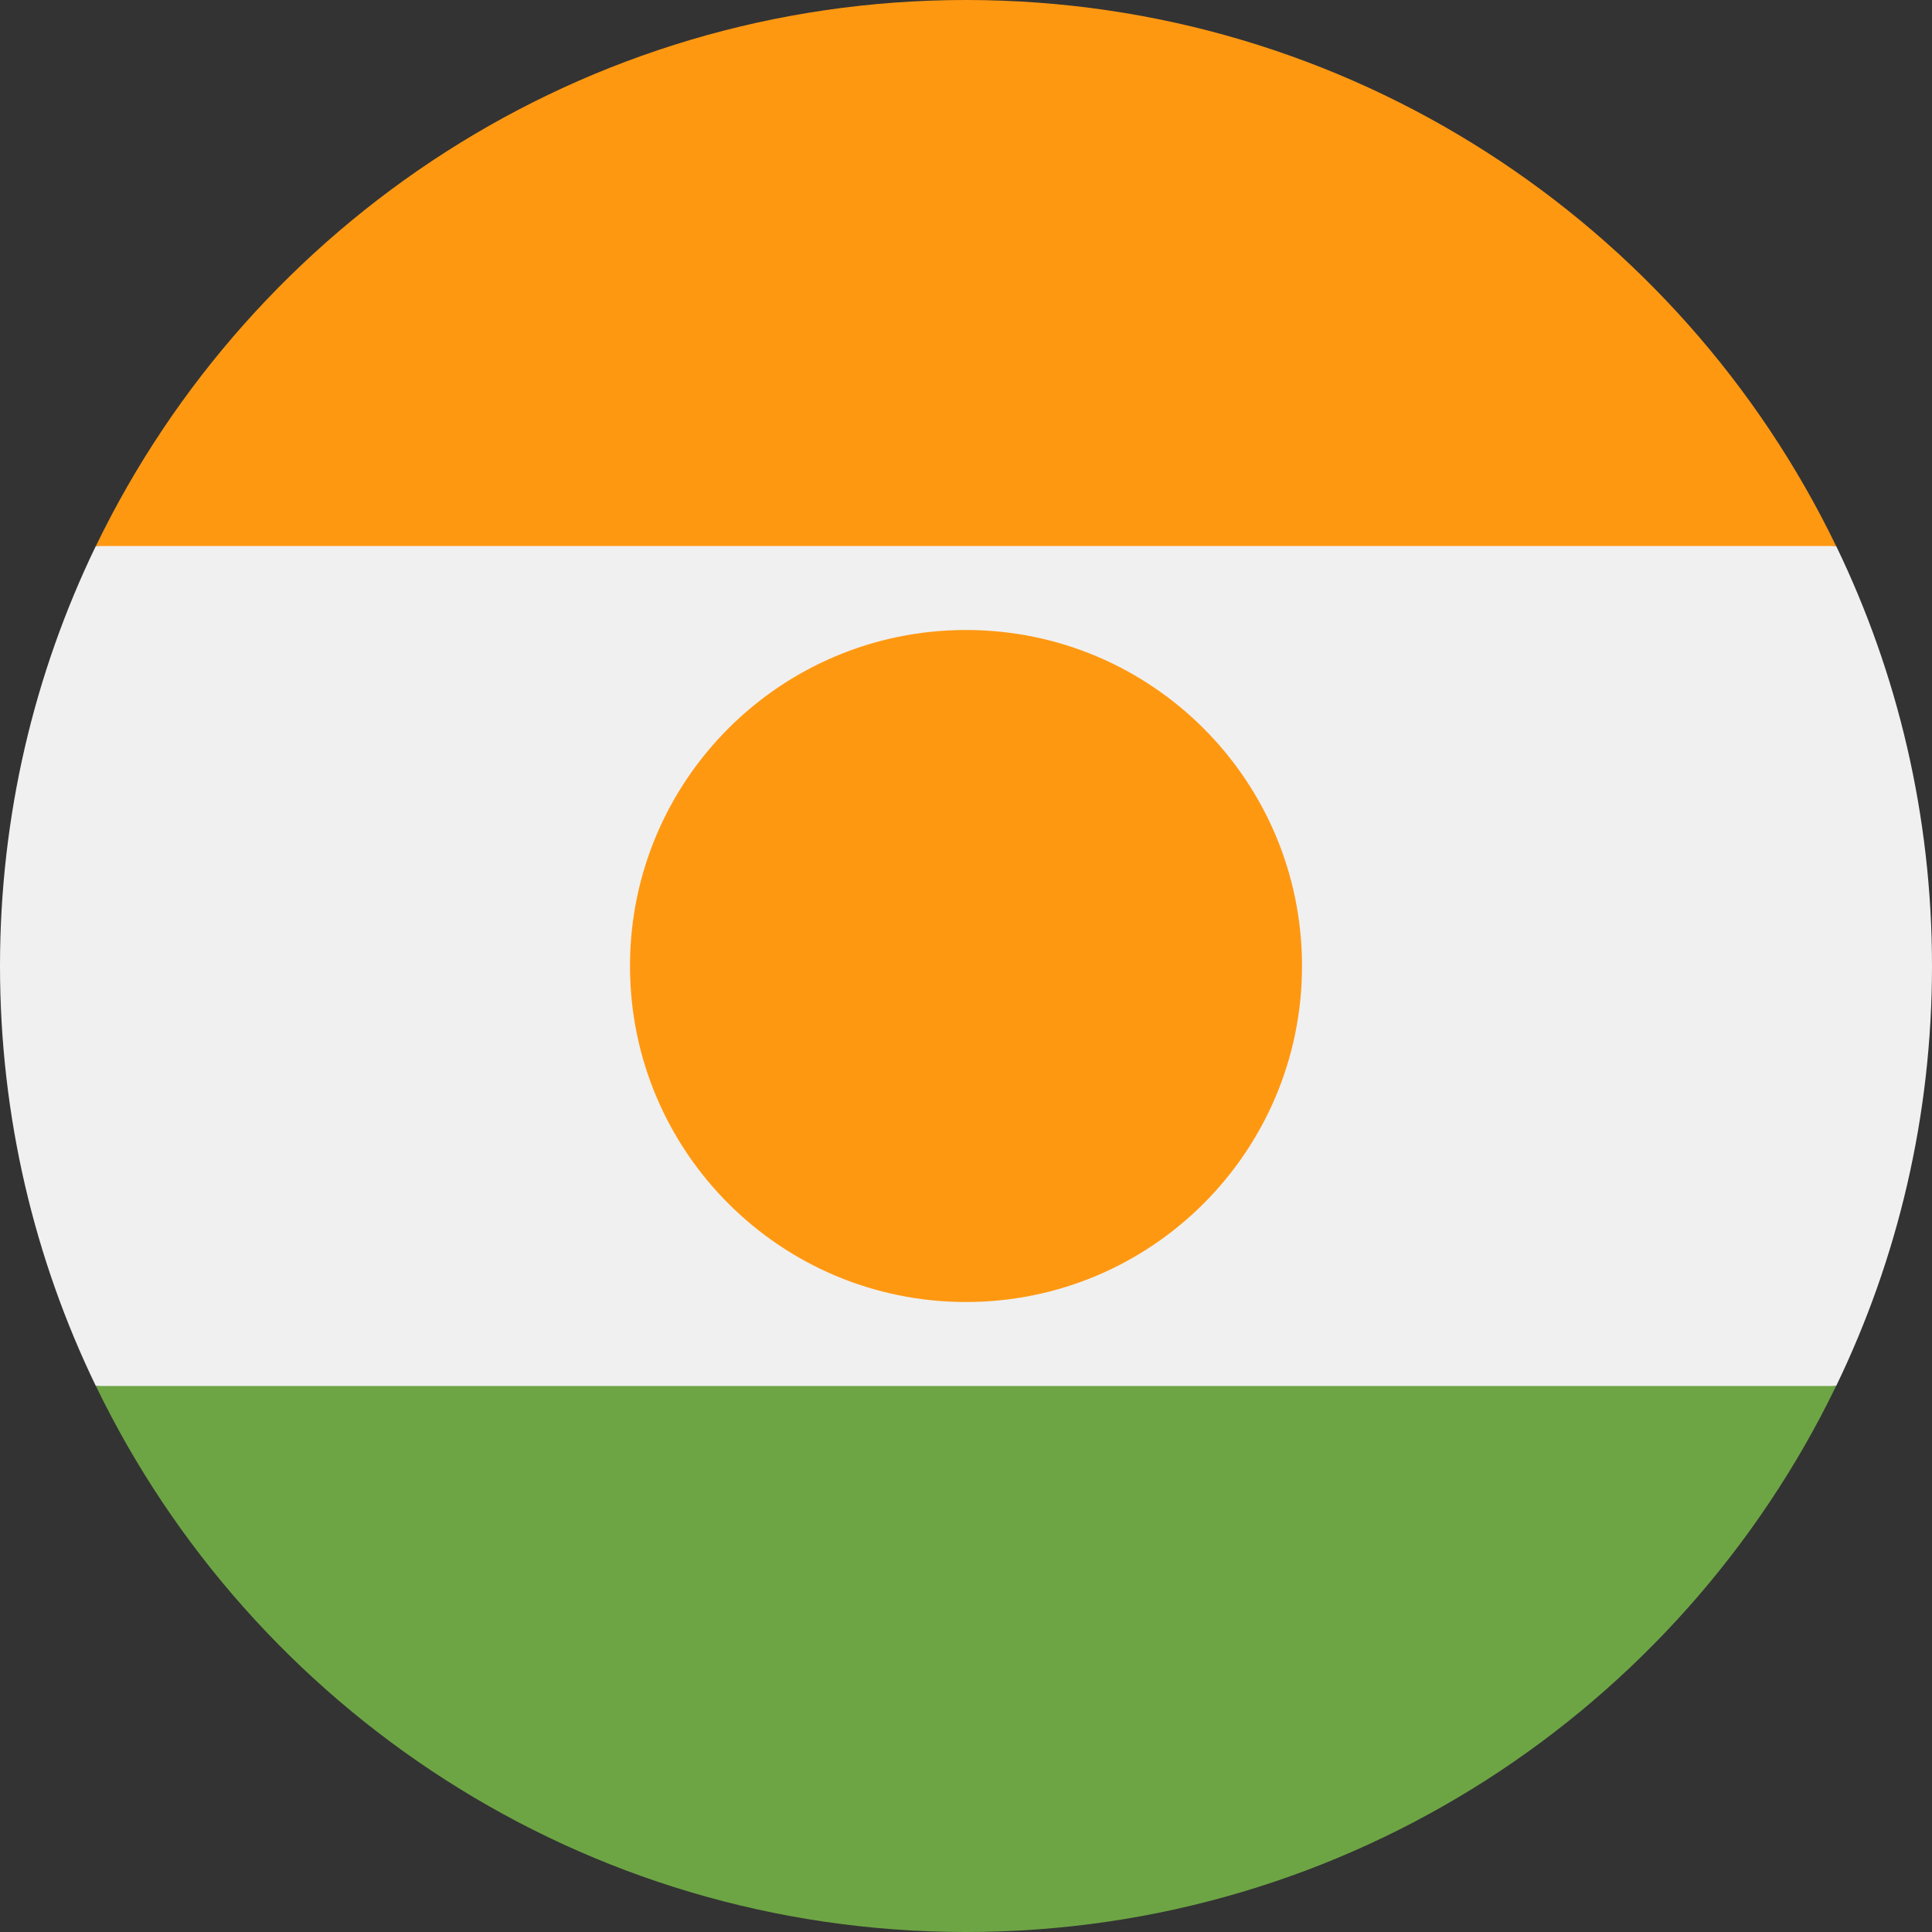 <?xml version="1.0" encoding="UTF-8"?>
<svg xmlns="http://www.w3.org/2000/svg" width="36" height="36" viewBox="0 0 36 36" fill="none">
  <rect x="0" y="0" width="36" height="36" fill="#333333" stroke="none"/>
  <g clip-path="url(#clip0_41_918)">
    <path d="M1.786 10.174C0.642 12.54 0 15.195 0 18C0 20.805 0.642 23.46 1.786 25.826L18 27.391L34.214 25.826C35.358 23.46 36 20.805 36 18C36 15.195 35.358 12.54 34.214 10.174L18 8.609L1.786 10.174Z" fill="#F0F0F0"></path>
    <path d="M1.787 25.826C4.698 31.847 10.864 36 18 36C25.136 36 31.302 31.847 34.213 25.826H1.787Z" fill="#6DA544"></path>
    <path d="M1.787 10.174H34.213C31.302 4.153 25.136 0 18 0C10.864 0 4.698 4.153 1.787 10.174Z" fill="#FF9811"></path>
    <path d="M18 24.261C21.458 24.261 24.261 21.458 24.261 18C24.261 14.542 21.458 11.739 18 11.739C14.542 11.739 11.739 14.542 11.739 18C11.739 21.458 14.542 24.261 18 24.261Z" fill="#FF9811"></path>
  </g>
  <defs>
    <clipPath id="clip0_41_918">
      <rect width="36" height="36" fill="white"></rect>
    </clipPath>
  </defs>
</svg>
